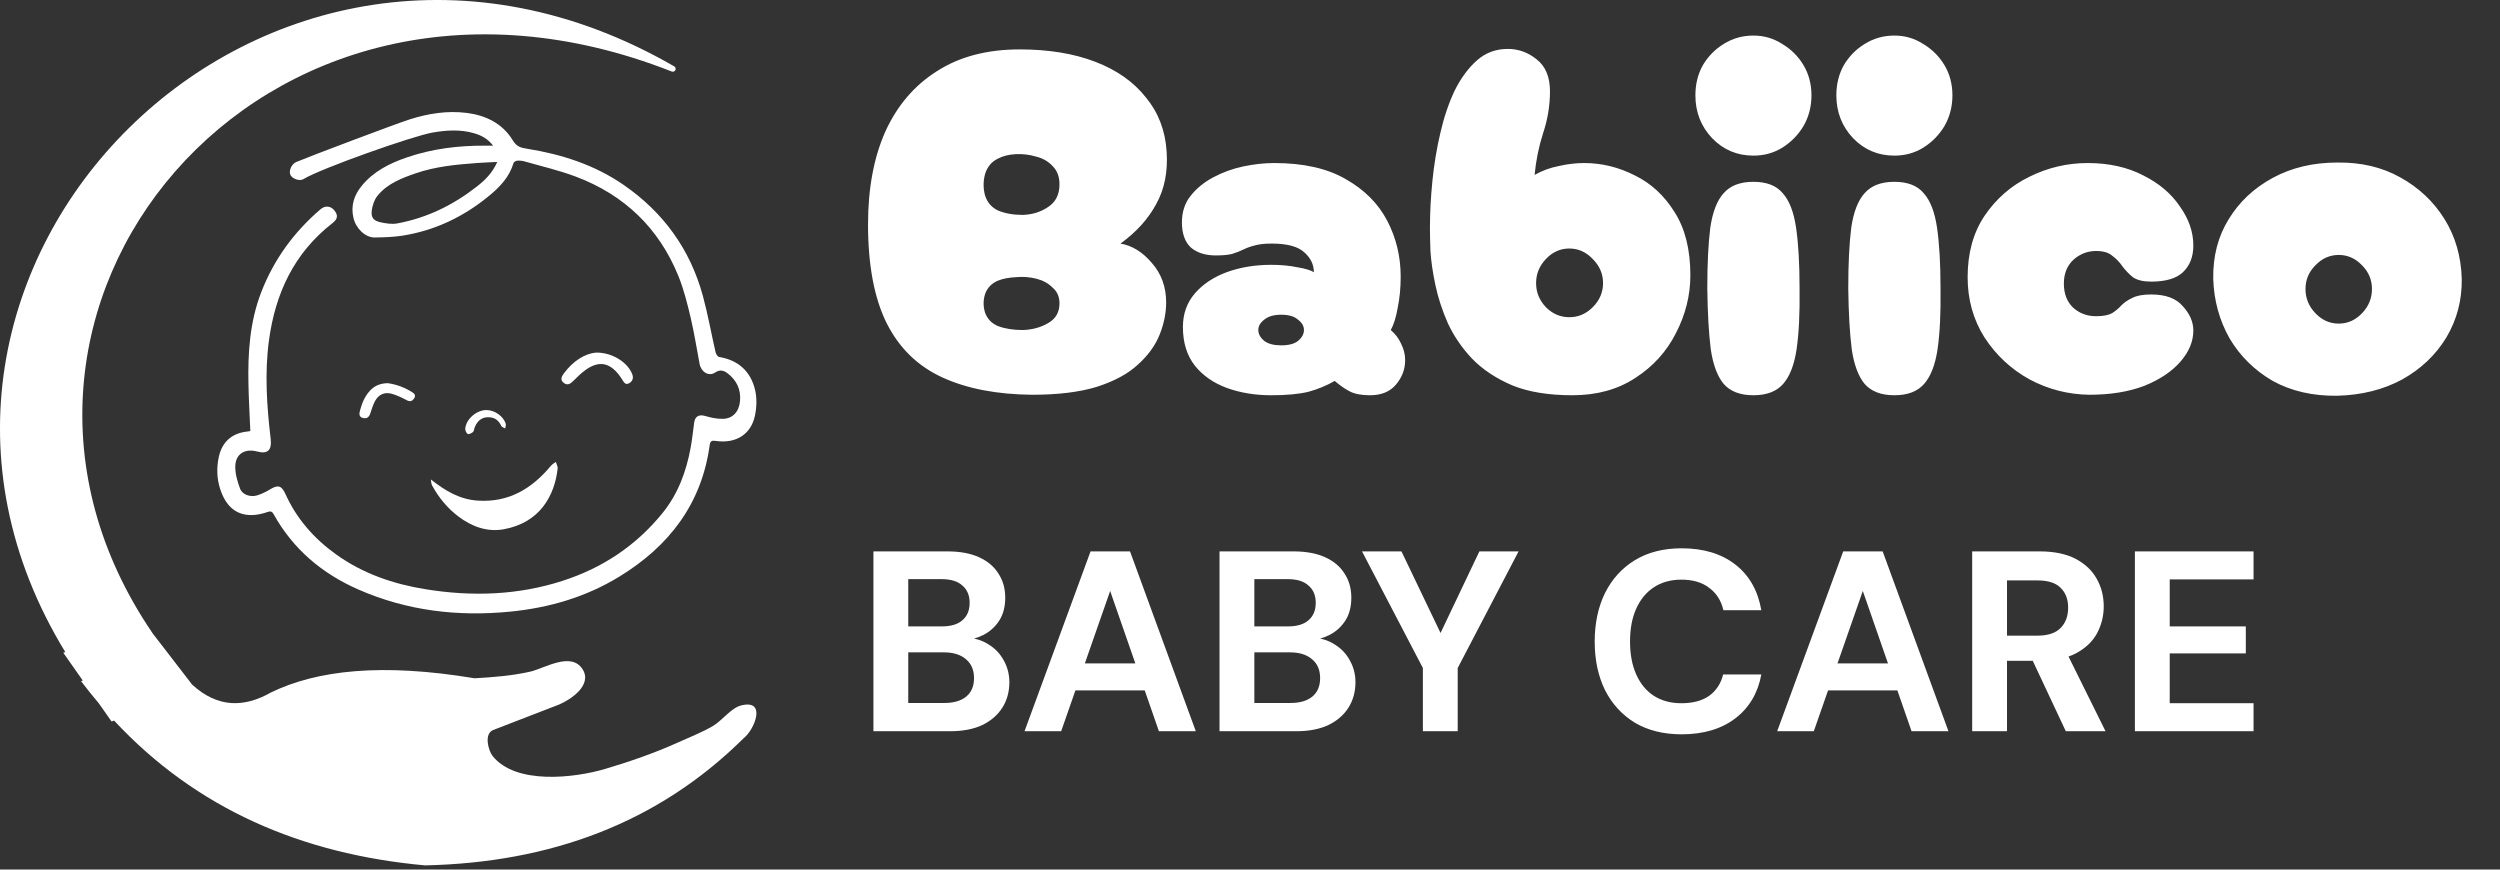 <svg width="207" height="72" viewBox="0 0 207 72" fill="none" xmlns="http://www.w3.org/2000/svg">
<rect x="0" y="0" width="207" height="72" fill="#333333" stroke="none"/>
<path d="M61.347 58.415C60.534 58.626 59.78 59.676 59.038 60.108C58.114 60.648 57.109 61.037 56.135 61.477C54.18 62.358 52.146 63.063 50.089 63.672C47.562 64.42 42.687 64.996 40.782 62.589C40.441 62.159 40.048 60.748 40.842 60.442L46.286 58.339C47.289 57.914 49.072 56.71 48.233 55.405C47.278 53.925 45.075 55.348 43.889 55.616C42.387 55.956 40.829 56.073 39.296 56.162C31.642 54.885 26.261 55.477 22.422 57.342C20.192 58.608 18.012 58.611 15.909 56.685L12.659 52.468C-5.512 25.898 21.461 -7.531 55.617 5.921C55.892 6.028 56.08 5.642 55.825 5.495C21.968 -14.053 -13.853 22.439 5.406 53.993L5.237 54.044L6.86 56.355L6.707 56.392C7.187 57.029 7.679 57.641 8.182 58.235L9.239 59.739L9.447 59.664C16.245 66.965 24.957 70.725 35.201 71.654C45.562 71.423 54.468 68.162 61.564 61.134C62.486 60.422 63.511 57.853 61.347 58.415Z" fill="white"/>
<path d="M20.728 35.691C20.672 34.369 20.597 33.093 20.572 31.815C20.516 29.226 20.679 26.661 21.625 24.209C22.67 21.498 24.332 19.217 26.539 17.327C26.917 17.003 27.369 17.044 27.668 17.402C28.009 17.811 27.98 18.128 27.515 18.486C24.339 20.959 22.793 24.305 22.268 28.198C21.903 30.916 22.094 33.627 22.41 36.332C22.521 37.273 22.173 37.621 21.288 37.385C20.264 37.112 19.493 37.592 19.48 38.632C19.473 39.241 19.66 39.877 19.876 40.456C20.064 40.964 20.722 41.19 21.301 41.014C21.677 40.892 22.036 40.724 22.37 40.514C23.031 40.114 23.321 40.214 23.633 40.904C24.561 42.957 26 44.592 27.827 45.904C30.053 47.501 32.565 48.359 35.247 48.791C39.079 49.409 42.867 49.291 46.584 48.092C49.884 47.027 52.659 45.188 54.849 42.491C56.142 40.899 56.823 39.048 57.187 37.063C57.312 36.38 57.383 35.688 57.476 34.999C57.549 34.458 57.892 34.292 58.407 34.448C58.869 34.587 59.365 34.687 59.845 34.68C60.667 34.669 61.198 34.094 61.275 33.195C61.357 32.258 60.998 31.49 60.253 30.918C59.941 30.677 59.611 30.572 59.212 30.845C58.702 31.192 58.059 30.819 57.927 30.132C57.681 28.861 57.488 27.578 57.191 26.32C56.915 25.155 56.625 23.978 56.178 22.872C54.564 18.892 51.699 16.137 47.676 14.624C46.302 14.105 44.859 13.774 43.444 13.367C43.245 13.311 43.039 13.289 42.833 13.303C42.722 13.311 42.548 13.407 42.52 13.496C42.184 14.646 41.396 15.473 40.512 16.202C38.42 17.929 36.042 19.079 33.346 19.509C32.584 19.63 31.802 19.652 31.028 19.664C30.254 19.676 29.472 18.924 29.266 18.044C29.031 17.04 29.312 16.169 29.947 15.392C30.924 14.193 32.247 13.528 33.675 13.038C35.783 12.312 37.962 12.048 40.183 12.061C40.364 12.061 40.547 12.061 40.83 12.061C40.375 11.468 39.841 11.208 39.268 11.037C38.129 10.7 36.97 10.778 35.824 10.974C34.175 11.259 26.556 13.951 25.117 14.834C24.825 15.013 24.249 14.824 24.065 14.518C23.88 14.212 24.105 13.592 24.541 13.409C25.649 12.942 32.785 10.246 33.93 9.883C35.448 9.401 37.013 9.147 38.622 9.347C40.231 9.547 41.607 10.223 42.454 11.614C42.774 12.14 43.104 12.229 43.609 12.31C46.488 12.77 49.219 13.639 51.643 15.314C54.94 17.593 57.151 20.652 58.2 24.508C58.617 26.044 58.894 27.62 59.251 29.171C59.285 29.319 59.423 29.534 59.541 29.556C61.119 29.815 62.139 30.738 62.511 32.245C62.682 32.936 62.658 33.733 62.506 34.434C62.167 35.99 60.911 36.748 59.268 36.509C58.959 36.464 58.812 36.492 58.763 36.85C58.099 41.715 55.408 45.214 51.302 47.732C48.524 49.436 45.478 50.325 42.239 50.644C37.892 51.071 33.685 50.571 29.672 48.811C26.667 47.493 24.266 45.469 22.659 42.578C22.538 42.359 22.418 42.302 22.167 42.387C21.825 42.511 21.468 42.594 21.106 42.634C19.645 42.764 18.711 41.983 18.227 40.477C17.945 39.606 17.926 38.705 18.123 37.808C18.393 36.585 19.216 35.861 20.466 35.733C20.543 35.726 20.619 35.709 20.728 35.691ZM41.174 13.41C40.553 13.442 40.021 13.458 39.491 13.497C37.767 13.625 36.048 13.785 34.399 14.358C33.224 14.766 32.056 15.214 31.252 16.214C30.992 16.536 30.841 16.997 30.784 17.414C30.706 18.005 30.914 18.273 31.501 18.404C31.954 18.504 32.455 18.581 32.902 18.498C35.349 18.045 37.521 16.979 39.471 15.455C40.15 14.928 40.761 14.334 41.174 13.41Z" fill="white"/>
<path d="M35.673 39.696C36.892 40.662 38.078 41.355 39.562 41.451C42.125 41.62 44.04 40.461 45.611 38.572C45.721 38.441 45.884 38.354 46.022 38.247C46.074 38.428 46.193 38.617 46.174 38.791C45.927 41.02 44.719 43.275 41.717 43.821C40.332 44.074 39.051 43.601 37.934 42.749C37.027 42.058 36.32 41.19 35.777 40.193C35.701 40.051 35.706 39.864 35.673 39.696Z" fill="white"/>
<path d="M32.104 31.726C32.85 31.829 33.563 32.099 34.19 32.516C34.393 32.654 34.41 32.833 34.267 33.02C34.116 33.219 33.948 33.279 33.691 33.144C33.302 32.936 32.899 32.741 32.478 32.615C31.86 32.429 31.358 32.645 31.05 33.212C30.878 33.53 30.774 33.887 30.66 34.231C30.564 34.523 30.386 34.684 30.077 34.615C29.734 34.538 29.724 34.304 29.803 34.007C29.975 33.367 30.216 32.769 30.693 32.288C31.063 31.914 31.516 31.742 32.104 31.726Z" fill="white"/>
<path d="M49.398 29.193C50.745 29.2 51.973 30.02 52.347 30.979C52.466 31.283 52.394 31.549 52.114 31.719C51.794 31.915 51.665 31.659 51.526 31.442C51.431 31.296 51.337 31.149 51.229 31.013C50.444 30.018 49.588 29.872 48.545 30.588C48.159 30.856 47.816 31.193 47.484 31.527C47.249 31.762 47.012 31.942 46.703 31.721C46.354 31.471 46.491 31.175 46.7 30.9C47.45 29.909 48.401 29.264 49.398 29.193Z" fill="white"/>
<path d="M40.282 33.952C40.967 33.957 41.694 34.471 41.876 35.098C41.908 35.21 41.846 35.349 41.827 35.475C41.716 35.408 41.55 35.367 41.505 35.267C41.326 34.878 41.058 34.62 40.627 34.561C40.002 34.474 39.551 34.761 39.304 35.387C39.252 35.518 39.252 35.698 39.157 35.777C39.044 35.876 38.796 35.984 38.723 35.932C38.657 35.875 38.605 35.803 38.57 35.723C38.535 35.643 38.519 35.556 38.522 35.469C38.613 34.673 39.48 33.947 40.282 33.952Z" fill="white"/>
<path d="M85.468 32.686C82.538 32.659 80.06 32.182 78.034 31.254C76.007 30.327 74.474 28.841 73.434 26.795C72.393 24.723 71.873 21.982 71.873 18.573C71.873 15.6 72.352 13.036 73.31 10.882C74.296 8.727 75.72 7.064 77.582 5.891C79.444 4.691 81.73 4.091 84.441 4.091C86.823 4.091 88.904 4.432 90.684 5.113C92.463 5.795 93.86 6.777 94.873 8.059C95.913 9.313 96.488 10.813 96.598 12.559C96.707 14.223 96.42 15.668 95.735 16.895C95.078 18.123 94.093 19.213 92.778 20.168C93.737 20.332 94.599 20.863 95.366 21.764C96.16 22.663 96.557 23.755 96.557 25.036C96.557 25.909 96.379 26.795 96.023 27.695C95.667 28.595 95.064 29.427 94.216 30.191C93.394 30.954 92.258 31.568 90.807 32.032C89.383 32.468 87.603 32.686 85.468 32.686ZM82.634 17.427C83.209 17.673 83.893 17.795 84.687 17.795C85.481 17.768 86.179 17.55 86.782 17.141C87.412 16.732 87.726 16.104 87.726 15.259C87.726 14.632 87.535 14.127 87.151 13.745C86.795 13.364 86.344 13.104 85.796 12.968C85.248 12.804 84.687 12.736 84.112 12.764C83.537 12.791 83.044 12.914 82.634 13.132C82.113 13.377 81.757 13.8 81.566 14.4C81.401 15 81.401 15.6 81.566 16.2C81.757 16.773 82.113 17.182 82.634 17.427ZM82.634 27C83.209 27.218 83.893 27.327 84.687 27.327C85.481 27.3 86.179 27.109 86.782 26.754C87.412 26.4 87.726 25.854 87.726 25.118C87.726 24.573 87.535 24.136 87.151 23.809C86.795 23.454 86.344 23.209 85.796 23.073C85.248 22.936 84.687 22.895 84.112 22.95C83.537 22.977 83.044 23.073 82.634 23.236C82.113 23.454 81.757 23.823 81.566 24.341C81.401 24.859 81.401 25.377 81.566 25.895C81.757 26.413 82.113 26.782 82.634 27ZM105.256 32.727C103.914 32.727 102.682 32.523 101.56 32.114C100.464 31.704 99.588 31.091 98.931 30.273C98.274 29.427 97.945 28.363 97.945 27.082C97.945 25.991 98.274 25.064 98.931 24.3C99.588 23.536 100.464 22.95 101.56 22.541C102.682 22.132 103.914 21.927 105.256 21.927C106.05 21.927 106.776 21.995 107.433 22.132C108.09 22.241 108.542 22.377 108.788 22.541C108.788 21.913 108.528 21.368 108.008 20.904C107.488 20.413 106.584 20.168 105.297 20.168C104.695 20.168 104.216 20.223 103.86 20.332C103.531 20.413 103.23 20.523 102.956 20.659C102.682 20.795 102.367 20.918 102.012 21.027C101.683 21.109 101.231 21.15 100.656 21.15C99.807 21.15 99.123 20.932 98.603 20.495C98.11 20.032 97.863 19.336 97.863 18.409C97.863 17.563 98.096 16.841 98.562 16.241C99.054 15.614 99.684 15.095 100.451 14.686C101.217 14.277 102.039 13.977 102.915 13.786C103.819 13.595 104.681 13.5 105.503 13.5C107.939 13.5 109.925 13.95 111.458 14.85C112.991 15.723 114.128 16.868 114.867 18.286C115.606 19.704 115.976 21.245 115.976 22.909C115.976 23.836 115.894 24.695 115.729 25.486C115.592 26.277 115.401 26.891 115.154 27.327C115.538 27.654 115.825 28.036 116.017 28.473C116.236 28.909 116.346 29.359 116.346 29.823C116.346 30.586 116.085 31.268 115.565 31.868C115.072 32.441 114.36 32.727 113.429 32.727C112.717 32.727 112.156 32.618 111.745 32.4C111.335 32.182 110.924 31.895 110.513 31.541C109.856 31.922 109.131 32.223 108.337 32.441C107.542 32.632 106.516 32.727 105.256 32.727ZM106.078 28.595C106.707 28.595 107.173 28.473 107.474 28.227C107.803 27.954 107.967 27.654 107.967 27.327C107.967 27 107.803 26.713 107.474 26.468C107.173 26.195 106.707 26.059 106.078 26.059C105.475 26.059 105.01 26.195 104.681 26.468C104.353 26.713 104.188 27 104.188 27.327C104.188 27.654 104.353 27.954 104.681 28.227C105.01 28.473 105.475 28.595 106.078 28.595ZM130.187 32.727C128.215 32.727 126.558 32.454 125.217 31.909C123.875 31.336 122.766 30.6 121.89 29.7C121.041 28.8 120.371 27.818 119.878 26.754C119.412 25.691 119.07 24.641 118.851 23.604C118.632 22.568 118.495 21.627 118.44 20.782C118.413 19.936 118.399 19.309 118.399 18.9C118.399 17.645 118.467 16.336 118.604 14.973C118.741 13.609 118.96 12.286 119.262 11.004C119.563 9.695 119.96 8.523 120.453 7.486C120.973 6.45 121.589 5.618 122.301 4.991C123.013 4.364 123.862 4.05 124.847 4.05C125.723 4.05 126.517 4.336 127.229 4.909C127.969 5.482 128.338 6.368 128.338 7.568C128.338 8.741 128.147 9.9 127.763 11.045C127.407 12.164 127.175 13.309 127.065 14.482C127.695 14.127 128.366 13.882 129.078 13.745C129.789 13.582 130.488 13.5 131.172 13.5C132.623 13.5 134.02 13.841 135.362 14.523C136.703 15.177 137.798 16.186 138.647 17.55C139.523 18.913 139.962 20.659 139.962 22.786C139.962 24.45 139.564 26.045 138.771 27.573C138.004 29.1 136.881 30.341 135.403 31.295C133.951 32.25 132.213 32.727 130.187 32.727ZM129.94 26.264C130.679 26.264 131.323 25.991 131.87 25.445C132.445 24.873 132.733 24.204 132.733 23.441C132.733 22.677 132.445 22.009 131.87 21.436C131.323 20.863 130.679 20.577 129.94 20.577C129.201 20.577 128.557 20.863 128.01 21.436C127.462 22.009 127.188 22.677 127.188 23.441C127.188 24.204 127.462 24.873 128.01 25.445C128.557 25.991 129.201 26.264 129.94 26.264ZM145.184 12.886C143.842 12.886 142.706 12.409 141.775 11.454C140.844 10.473 140.379 9.286 140.379 7.895C140.379 6.968 140.584 6.136 140.995 5.4C141.433 4.663 142.008 4.077 142.72 3.641C143.459 3.177 144.28 2.945 145.184 2.945C146.06 2.945 146.854 3.177 147.566 3.641C148.305 4.077 148.894 4.663 149.332 5.4C149.77 6.136 149.989 6.968 149.989 7.895C149.989 8.823 149.77 9.668 149.332 10.432C148.894 11.168 148.305 11.768 147.566 12.232C146.854 12.668 146.06 12.886 145.184 12.886ZM145.184 32.727C144.089 32.727 143.267 32.413 142.72 31.786C142.199 31.159 141.843 30.204 141.652 28.923C141.488 27.613 141.392 25.936 141.364 23.891C141.364 21.845 141.447 20.168 141.611 18.859C141.802 17.55 142.172 16.595 142.72 15.995C143.267 15.368 144.089 15.054 145.184 15.054C146.279 15.054 147.087 15.368 147.607 15.995C148.155 16.595 148.524 17.55 148.716 18.859C148.908 20.168 149.004 21.845 149.004 23.891C149.031 25.936 148.949 27.613 148.757 28.923C148.566 30.204 148.196 31.159 147.648 31.786C147.101 32.413 146.279 32.727 145.184 32.727ZM156.856 12.886C155.514 12.886 154.378 12.409 153.447 11.454C152.516 10.473 152.05 9.286 152.05 7.895C152.05 6.968 152.256 6.136 152.666 5.4C153.104 4.663 153.679 4.077 154.391 3.641C155.131 3.177 155.952 2.945 156.856 2.945C157.732 2.945 158.526 3.177 159.238 3.641C159.977 4.077 160.566 4.663 161.004 5.4C161.442 6.136 161.661 6.968 161.661 7.895C161.661 8.823 161.442 9.668 161.004 10.432C160.566 11.168 159.977 11.768 159.238 12.232C158.526 12.668 157.732 12.886 156.856 12.886ZM156.856 32.727C155.76 32.727 154.939 32.413 154.391 31.786C153.871 31.159 153.515 30.204 153.324 28.923C153.159 27.613 153.063 25.936 153.036 23.891C153.036 21.845 153.118 20.168 153.283 18.859C153.474 17.55 153.844 16.595 154.391 15.995C154.939 15.368 155.76 15.054 156.856 15.054C157.951 15.054 158.759 15.368 159.279 15.995C159.827 16.595 160.196 17.55 160.388 18.859C160.579 20.168 160.675 21.845 160.675 23.891C160.703 25.936 160.62 27.613 160.429 28.923C160.237 30.204 159.868 31.159 159.32 31.786C158.772 32.413 157.951 32.727 156.856 32.727ZM172.983 32.686C171.23 32.659 169.587 32.236 168.054 31.418C166.52 30.573 165.275 29.413 164.317 27.941C163.385 26.468 162.92 24.804 162.92 22.95C162.92 20.959 163.385 19.268 164.317 17.877C165.275 16.459 166.507 15.382 168.013 14.645C169.546 13.882 171.161 13.5 172.86 13.5C174.611 13.5 176.145 13.841 177.46 14.523C178.774 15.177 179.786 16.036 180.499 17.1C181.238 18.136 181.608 19.213 181.608 20.332C181.608 21.259 181.32 21.995 180.745 22.541C180.197 23.059 179.321 23.318 178.117 23.318C177.46 23.318 176.952 23.195 176.597 22.95C176.269 22.677 175.981 22.377 175.735 22.05C175.515 21.723 175.242 21.436 174.913 21.191C174.611 20.918 174.159 20.782 173.558 20.782C172.845 20.782 172.216 21.027 171.669 21.518C171.148 22.009 170.888 22.663 170.888 23.482C170.888 24.327 171.148 24.995 171.669 25.486C172.188 25.95 172.819 26.182 173.558 26.182C174.133 26.182 174.57 26.1 174.872 25.936C175.173 25.745 175.432 25.527 175.653 25.282C175.899 25.036 176.2 24.832 176.556 24.668C176.911 24.477 177.432 24.382 178.117 24.382C179.321 24.382 180.197 24.709 180.745 25.363C181.32 25.991 181.608 26.659 181.608 27.368C181.608 28.268 181.251 29.127 180.54 29.945C179.827 30.764 178.828 31.432 177.542 31.95C176.254 32.441 174.734 32.686 172.983 32.686ZM193.524 32.768C191.496 32.795 189.717 32.386 188.184 31.541C186.678 30.668 185.487 29.495 184.611 28.023C183.762 26.523 183.31 24.873 183.256 23.073C183.228 21.218 183.652 19.582 184.529 18.163C185.405 16.718 186.624 15.573 188.184 14.727C189.745 13.882 191.524 13.459 193.524 13.459C195.495 13.432 197.233 13.841 198.74 14.686C200.272 15.532 201.492 16.677 202.395 18.123C203.299 19.568 203.777 21.218 203.833 23.073C203.859 24.845 203.435 26.468 202.559 27.941C201.682 29.386 200.465 30.545 198.904 31.418C197.343 32.264 195.549 32.714 193.524 32.768ZM193.647 26.795C194.386 26.795 195.028 26.509 195.577 25.936C196.124 25.363 196.399 24.695 196.399 23.932C196.399 23.168 196.124 22.513 195.577 21.968C195.028 21.395 194.386 21.109 193.647 21.109C192.908 21.109 192.264 21.395 191.716 21.968C191.168 22.513 190.895 23.168 190.895 23.932C190.895 24.695 191.168 25.363 191.716 25.936C192.264 26.509 192.908 26.795 193.647 26.795Z" fill="white"/>
<path d="M72.32 60.546V45.655H78.449C79.489 45.655 80.364 45.818 81.076 46.144C81.788 46.47 82.322 46.924 82.678 47.505C83.048 48.073 83.233 48.732 83.233 49.484C83.233 50.235 83.069 50.867 82.742 51.377C82.414 51.888 81.98 52.285 81.439 52.568C80.912 52.838 80.329 52.994 79.688 53.036L80.03 52.802C80.713 52.831 81.318 53.015 81.845 53.355C82.386 53.681 82.806 54.121 83.105 54.674C83.418 55.227 83.575 55.83 83.575 56.483C83.575 57.277 83.383 57.979 82.998 58.589C82.614 59.198 82.059 59.681 81.332 60.035C80.606 60.375 79.716 60.546 78.663 60.546H72.32ZM75.203 58.206H78.193C78.976 58.206 79.581 58.028 80.008 57.674C80.435 57.319 80.649 56.809 80.649 56.142C80.649 55.476 80.428 54.958 79.987 54.589C79.546 54.206 78.933 54.015 78.15 54.015H75.203V58.206ZM75.203 51.866H77.979C78.734 51.866 79.303 51.696 79.688 51.356C80.087 51.015 80.286 50.533 80.286 49.909C80.286 49.299 80.087 48.824 79.688 48.484C79.303 48.129 78.727 47.952 77.958 47.952H75.203V51.866ZM84.831 60.546L90.298 45.655H93.566L99.012 60.546H95.958L91.921 48.931L87.864 60.546H84.831ZM87.244 57.163L88.013 54.93H95.616L96.364 57.163H87.244ZM100.977 60.546V45.655H107.106C108.145 45.655 109.021 45.818 109.733 46.144C110.445 46.47 110.979 46.924 111.335 47.505C111.705 48.073 111.89 48.732 111.89 49.484C111.89 50.235 111.726 50.867 111.399 51.377C111.071 51.888 110.637 52.285 110.096 52.568C109.569 52.838 108.985 52.994 108.345 53.036L108.686 52.802C109.37 52.831 109.975 53.015 110.502 53.355C111.043 53.681 111.463 54.121 111.762 54.674C112.075 55.227 112.232 55.83 112.232 56.483C112.232 57.277 112.04 57.979 111.655 58.589C111.271 59.198 110.715 59.681 109.989 60.035C109.263 60.375 108.373 60.546 107.32 60.546H100.977ZM103.86 58.206H106.85C107.633 58.206 108.238 58.028 108.665 57.674C109.092 57.319 109.306 56.809 109.306 56.142C109.306 55.476 109.085 54.958 108.644 54.589C108.202 54.206 107.59 54.015 106.807 54.015H103.86V58.206ZM103.86 51.866H106.636C107.391 51.866 107.96 51.696 108.345 51.356C108.743 51.015 108.943 50.533 108.943 49.909C108.943 49.299 108.743 48.824 108.345 48.484C107.96 48.129 107.384 47.952 106.615 47.952H103.86V51.866ZM117.815 60.546V55.312L112.775 45.655H116.042L119.566 53.015H118.99L122.492 45.655H125.739L120.698 55.312V60.546H117.815ZM139.239 60.801C137.744 60.801 136.455 60.482 135.373 59.844C134.305 59.191 133.479 58.291 132.896 57.142C132.326 55.979 132.041 54.639 132.041 53.121C132.041 51.604 132.326 50.264 132.896 49.101C133.479 47.938 134.305 47.03 135.373 46.378C136.455 45.725 137.744 45.399 139.239 45.399C141.047 45.399 142.528 45.846 143.681 46.74C144.834 47.633 145.553 48.895 145.838 50.526H142.699C142.514 49.732 142.122 49.115 141.524 48.675C140.94 48.222 140.171 47.995 139.217 47.995C138.335 47.995 137.573 48.207 136.932 48.633C136.306 49.044 135.822 49.633 135.48 50.398C135.138 51.15 134.967 52.058 134.967 53.121C134.967 54.171 135.138 55.078 135.48 55.844C135.822 56.61 136.306 57.199 136.932 57.61C137.573 58.021 138.335 58.227 139.217 58.227C140.171 58.227 140.94 58.021 141.524 57.61C142.108 57.184 142.492 56.596 142.677 55.844H145.838C145.553 57.39 144.834 58.603 143.681 59.482C142.528 60.361 141.047 60.801 139.239 60.801ZM147.15 60.546L152.618 45.655H155.885L161.332 60.546H158.277L154.241 48.931L150.183 60.546H147.15ZM149.564 57.163L150.333 54.93H157.936L158.683 57.163H149.564ZM163.296 60.546V45.655H168.871C170.08 45.655 171.077 45.86 171.861 46.272C172.643 46.683 173.228 47.236 173.612 47.931C173.997 48.612 174.189 49.37 174.189 50.207C174.189 51.001 174.003 51.746 173.634 52.441C173.262 53.121 172.679 53.675 171.882 54.1C171.099 54.511 170.088 54.717 168.85 54.717H166.18V60.546H163.296ZM171.049 60.546L167.974 53.994H171.092L174.338 60.546H171.049ZM166.18 52.632H168.7C169.567 52.632 170.208 52.419 170.622 51.994C171.035 51.569 171.242 51.008 171.242 50.313C171.242 49.618 171.035 49.073 170.622 48.675C170.223 48.264 169.582 48.059 168.7 48.059H166.18V52.632ZM176.77 60.546V45.655H186.594V47.973H179.653V51.866H185.953V54.1H179.653V58.227H186.594V60.546H176.77Z" fill="white"/>
</svg>
